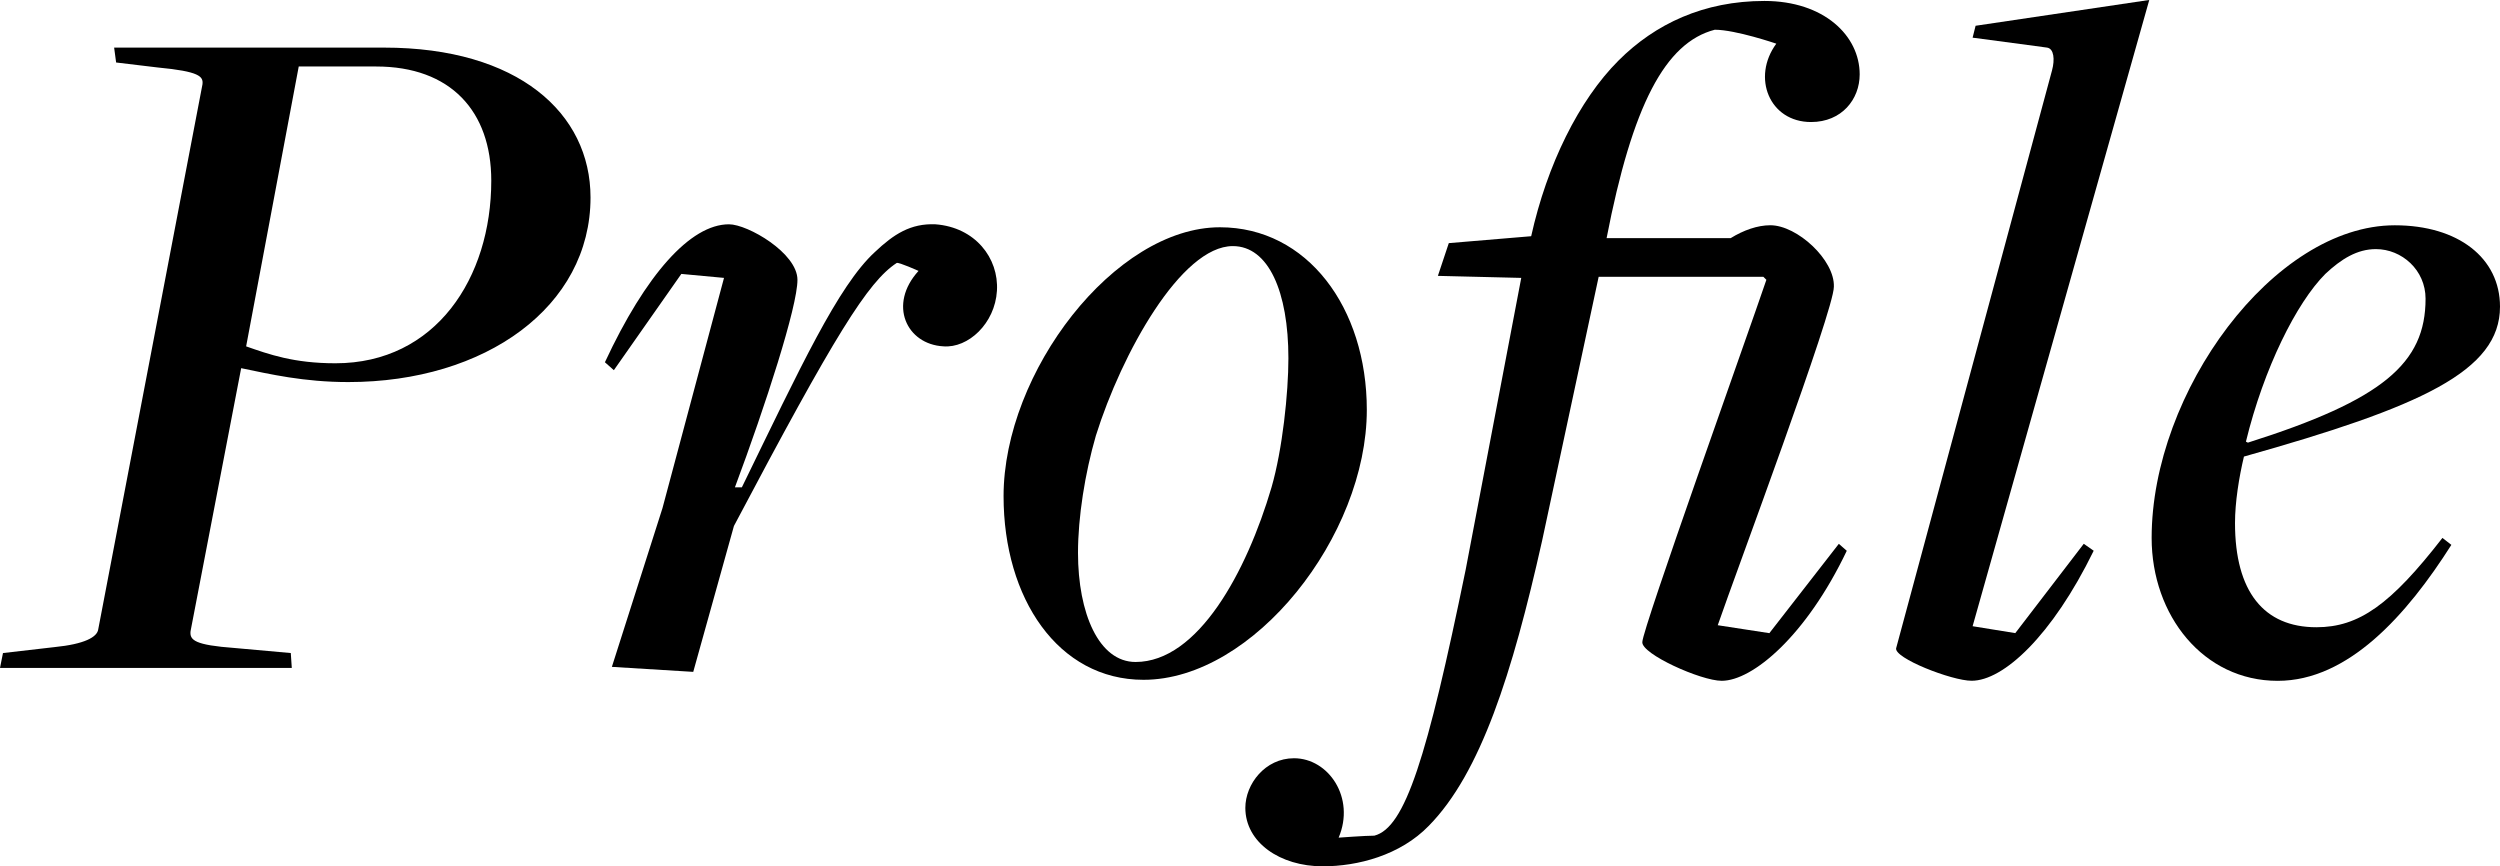 <?xml version="1.0" encoding="UTF-8"?>
<svg id="_レイヤー_2" data-name="レイヤー_2" xmlns="http://www.w3.org/2000/svg" viewBox="0 0 70.531 24.443">
  <g id="TEX">
    <g>
      <path d="M.084,18.424l1.456-.168c.84-.084,1.204-.28,1.232-.504L5.712,2.38c.028-.224-.084-.364-1.26-.476l-1.176-.141-.056-.42h7.616c3.78,0,5.824,1.848,5.824,4.229,0,3.08-2.968,5.207-6.832,5.207-1.26,0-2.212-.224-3.024-.392l-1.428,7.42c-.028.252.112.392,1.26.476l1.568.141.028.42H0l.084-.42ZM13.86,5.096c0-1.96-1.148-3.22-3.248-3.22h-2.184l-1.484,7.896c.644.225,1.344.477,2.52.477,2.828,0,4.396-2.408,4.396-5.152Z"/>
      <path d="M17.262,18.815l1.428-4.479,1.736-6.496-1.204-.112-1.904,2.716-.252-.224c1.148-2.464,2.408-3.892,3.5-3.892.532,0,1.932.812,1.932,1.567,0,.757-.896,3.528-1.764,5.853h.196c1.652-3.389,2.716-5.685,3.752-6.637.532-.504,1.008-.812,1.708-.783,1.12.084,1.792.951,1.736,1.876-.056.924-.812,1.624-1.512,1.567-1.036-.056-1.568-1.176-.7-2.128,0,0-.56-.252-.616-.224-.812.532-1.736,2.016-4.592,7.42l-1.148,4.116-2.296-.141Z"/>
      <path d="M28.313,14c0-3.5,3.136-7.588,6.104-7.588,2.464,0,4.144,2.268,4.144,5.151,0,3.557-3.192,7.616-6.3,7.616-2.408,0-3.948-2.296-3.948-5.18ZM35.873,13.748c.308-1.064.476-2.66.476-3.641,0-1.876-.56-3.164-1.568-3.164-1.456,0-3.136,3.024-3.864,5.349-.308,1.063-.504,2.296-.504,3.304,0,1.708.588,3.08,1.624,3.08,1.764,0,3.136-2.548,3.836-4.928Z"/>
      <path d="M35.134,22.792c0-.673.56-1.4,1.372-1.4.98,0,1.736,1.12,1.26,2.24,0,0,.756-.056,1.008-.056.868-.225,1.484-2.185,2.576-7.504l1.568-8.232-2.352-.057.308-.924,2.324-.195c.448-2.017,1.344-3.836,2.464-4.956C46.698.672,48.07.027,49.778.027c1.68,0,2.688.98,2.688,2.072,0,.7-.504,1.344-1.372,1.344-1.176,0-1.68-1.26-.98-2.211,0,0-1.148-.393-1.736-.393-1.4.364-2.324,2.128-3.052,5.88h3.5c.364-.224.756-.364,1.12-.364.756,0,1.82.98,1.792,1.736,0,.672-2.744,8.008-3.276,9.548l1.456.224,1.96-2.52.224.196c-1.148,2.407-2.66,3.668-3.528,3.668-.588,0-2.268-.757-2.24-1.093,0-.363,2.968-8.651,3.5-10.22l-.084-.084h-4.648l-1.596,7.448c-.84,3.752-1.736,6.552-3.192,8.036-.812.84-2.016,1.147-2.996,1.147-1.204,0-2.184-.672-2.184-1.651Z"/>
      <path d="M53.496,18.283L57.892,1.988c.084-.309.056-.616-.14-.645l-2.1-.28.084-.336,4.9-.728-4.984,17.668,1.204.195,1.932-2.52.28.196c-1.176,2.407-2.548,3.668-3.444,3.668-.56,0-2.212-.645-2.128-.925Z"/>
      <path d="M60.703,15.176c0-4.116,3.444-8.82,6.86-8.82,1.792,0,2.968.924,2.968,2.297,0,1.819-2.24,2.827-7.224,4.228-.14.588-.252,1.288-.252,1.876,0,1.932.812,2.939,2.296,2.939,1.204,0,2.1-.644,3.556-2.52l.252.196c-1.26,1.987-2.912,3.836-4.9,3.836-2.1,0-3.556-1.849-3.556-4.032ZM68.431,8.428c0-.812-.672-1.4-1.4-1.4-.532,0-.98.28-1.428.7-.812.812-1.736,2.66-2.24,4.732l.056.028c3.808-1.205,5.012-2.24,5.012-4.061Z"/>
    </g>
  </g>
</svg>